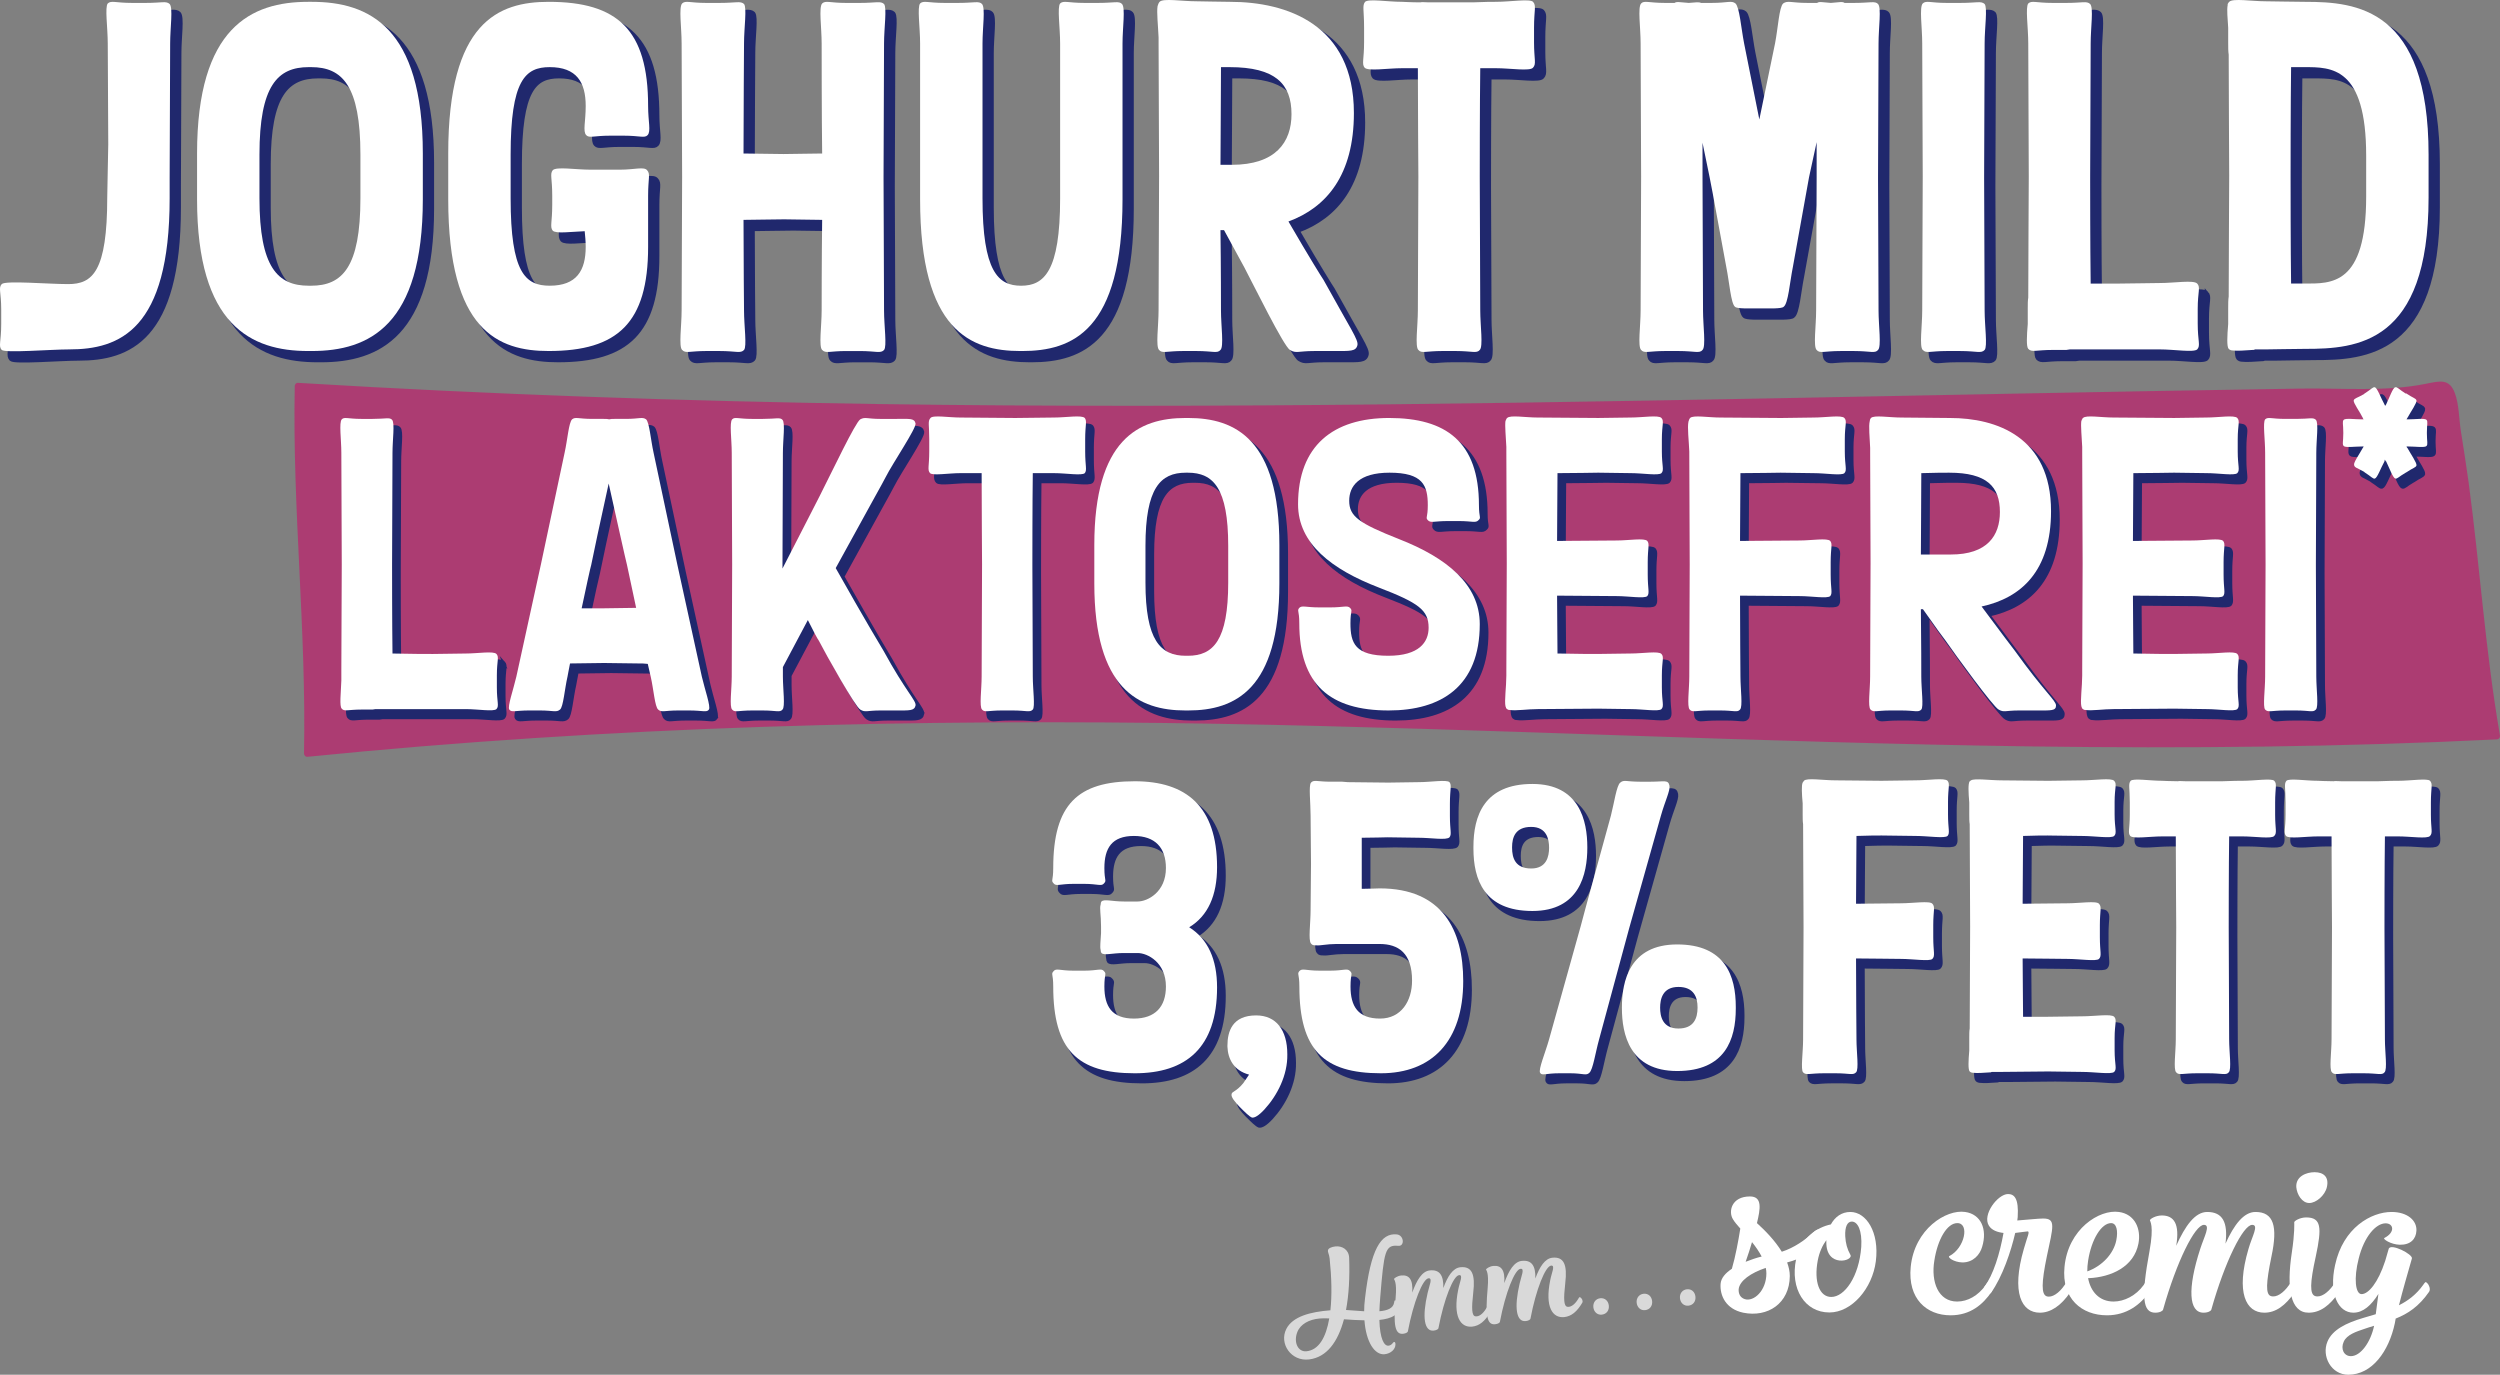 <?xml version="1.0" encoding="UTF-8"?>
<svg id="Ebene_2" data-name="Ebene 2" xmlns="http://www.w3.org/2000/svg" viewBox="0 0 452.859 249.025">
  <rect x="0" y="0" width="452.859" height="249.025" fill="#808080" stroke="none"/>
  <defs>
    <style>
      .cls-1 {
        fill: #ac3c72;
      }

      .cls-2 {
        stroke-width: .677px;
      }

      .cls-2, .cls-3 {
        fill: #20286d;
        stroke: #20286d;
        stroke-miterlimit: 10;
      }

      .cls-3 {
        stroke-width: .572px;
      }

      .cls-4 {
        fill: #fff;
      }

      .cls-5 {
        opacity: .7;
      }
    </style>
  </defs>
  <g id="Ebene_1-2" data-name="Ebene 1">
    <g>
      <g>
        <g>
          <g>
            <path class="cls-3" d="M216.704,169.51c3.39,2.129,5.048,5.814,5.048,10.891,0,10.973-5.651,15.558-14.916,15.558-10.319,0-14.763-4.176-14.763-15.722,0-2.374-.452-2.21.075-2.784.452-.573,1.13-.082,3.541-.082h2.034c2.41,0,3.088-.492,3.541.082.527.574.075.41.075,2.784,0,3.603,1.356,5.814,5.347,5.814,3.843,0,5.8-2.129,5.8-5.814,0-4.34-3.314-6.059-5.122-6.059h-2.485c-2.185,0-3.541.492-4.069,0-.075-.082-.151-.328-.151-.573-.15-.573,0-1.474.076-3.03v-1.229c0-2.047-.302-3.275-.076-3.93,0-.245.076-.491.151-.573.528-.492,1.884,0,4.069,0h2.485c1.808,0,5.122-1.719,5.122-6.059,0-3.685-1.958-5.814-5.8-5.814-3.991,0-5.347,2.21-5.347,5.814,0,2.374.452,2.21-.075,2.784-.453.573-1.13.082-3.541.082h-2.034c-2.41,0-3.089.492-3.541-.082-.527-.574-.075-.41-.075-2.784,0-11.546,4.444-15.722,14.763-15.722,9.265,0,14.916,4.504,14.916,15.558,0,5.158-1.658,8.843-5.048,10.891Z"/>
            <path class="cls-3" d="M223.629,190.964c0-2.62.905-5.487,5.198-5.487,3.616,0,5.649,2.62,5.649,7.042.076,3.767-1.808,7.452-4.142,9.99-1.054,1.146-1.808,1.556-2.259,1.474-.453-.164-1.281-.982-2.261-1.965-.754-.819-1.582-1.72-1.431-2.293.076-.491.828-.409,2.11-1.965l1.054-1.556c-2.787-.737-3.841-2.866-3.918-5.077v-.164Z"/>
            <path class="cls-3" d="M266.337,179.254c0,10.973-5.724,16.704-14.914,16.704-10.319,0-14.763-4.176-14.763-15.722,0-2.374-.453-2.21,0-2.784.527-.573,1.129-.082,3.616-.082h2.034c2.41,0,3.013-.492,3.54.082.528.574.076.41.076,2.784,0,3.603,1.356,5.814,5.349,5.814,3.841,0,5.799-3.193,5.799-6.878,0-4.995-2.485-6.633-5.875-6.633h-7.834c-1.732,0-2.937.328-3.616.246-.452,0-.754,0-.979-.328-.527-.573-.075-3.685-.075-6.06,0-.737.075-7.042.075-8.352,0-.982-.075-7.943-.075-8.762,0-2.293-.377-5.486.075-5.978.528-.573,1.13-.164,3.541-.164h2.109c.377,0,.679.082.979.082,1.055,0,6.252.082,7.382.082,1.054,0,4.896-.082,5.498-.082,2.185,0,5.048-.492,5.574,0,.452.573.075,1.228.075,3.93v2.21c0,2.62.377,3.276-.075,3.849-.527.573-3.39.082-5.574.082-.752,0-4.444-.082-5.649-.082-.527,0-2.711.082-4.67.082v9.253c1.356,0,2.862-.082,3.239-.082,11.375,0,15.14,7.534,15.14,16.787Z"/>
            <path class="cls-3" d="M288.821,155.017v.082c0,4.749-1.399,11.464-9.946,11.464-8.768,0-10.684-5.732-10.684-11.3v-.328c0-5.568,1.916-11.382,10.684-11.382,8.547,0,9.946,6.715,9.946,11.464ZM278.654,151.332c-2.873,0-3.463,1.883-3.463,3.685v.082c0,1.883.59,3.767,3.463,3.767,2.8,0,3.241-2.211,3.241-3.767s-.442-3.767-3.241-3.767ZM287.569,169.51c.221-.982,5.304-19.407,5.525-20.226.589-2.293,1.031-5.486,1.695-5.978.663-.573,1.105-.164,3.536-.164h1.989c2.505,0,3.168-.409,3.39.737.147.901-.811,2.784-1.548,5.404l-5.748,20.389-5.452,20.143c-.663,2.375-1.105,5.487-1.769,6.06-.589.573-1.105.082-3.462.082h-1.989c-2.431,0-3.168.492-3.462-.082-.369-.573.957-3.685,1.62-6.06l5.674-20.307ZM295.084,184.086c0-4.831,1.399-11.464,10.02-11.464,8.694,0,10.61,5.732,10.61,11.3v.328c0,5.568-1.916,11.3-10.61,11.3-8.621,0-10.02-6.632-10.02-11.464ZM305.324,187.852c2.8,0,3.463-1.883,3.463-3.767v-.082c0-1.801-.664-3.684-3.463-3.684-2.873,0-3.315,2.211-3.315,3.767s.442,3.767,3.315,3.767Z"/>
            <path class="cls-3" d="M342.055,152.887c-.55,0-2.515,0-4.48.082,0,3.521-.079,8.352-.079,12.282,1.572,0,7.387-.082,8.094-.082,2.201,0,5.265-.492,5.738.082.55.573.157,1.229.157,3.849v2.211c0,2.702.393,3.357-.157,3.93-.473.491-3.537,0-5.738,0-.785,0-6.286-.082-8.094-.082,0,5.814.079,14.166.079,14.657,0,2.293.471,5.487-.079,5.978-.55.574-1.178.164-3.693.164h-2.122c-2.593,0-3.223.41-3.773-.164-.471-.491,0-3.684,0-5.978,0-.819.079-18.997.079-20.307,0-.901-.079-15.149-.079-18.67-.079-.491-.079-1.064-.079-1.801v-1.966c-.157-1.719-.236-3.275,0-3.767l.236-.328c.471-.573,3.459-.082,5.658-.082.473,0,7.152.082,8.41.082,1.178,0,5.501-.082,6.129-.082,2.279,0,5.265-.492,5.816.082.471.573.079,1.229.079,3.849v2.211c0,2.702.393,3.357-.079,3.93-.551.491-3.537,0-5.816,0-.785,0-4.951-.082-6.208-.082Z"/>
            <path class="cls-3" d="M372.234,152.887c-.55,0-2.515,0-4.48.082,0,3.684-.079,8.434-.079,12.282,1.572,0,7.387-.082,8.094-.082,2.201,0,5.265-.492,5.736.082.551.573.158,1.229.158,3.849v2.211c0,2.702.393,3.357-.158,3.93-.471.491-3.536,0-5.736,0-.785,0-6.286-.082-8.094-.082,0,3.767.079,7.697.079,10.564h4.48c1.257,0,5.422-.082,6.208-.082,2.279,0,5.265-.491,5.816.082.55.573.079,1.228.079,3.848v2.211c0,2.702.471,3.357-.079,3.93-.551.492-3.537,0-5.816,0-.628,0-4.951-.082-6.129-.082-1.258,0-7.937.082-8.408.082h-1.808c-.079,0-.157.082-.236.082h-.079c-1.179.082-2.358.164-2.987.082-.314,0-.55-.082-.707-.245-.314-.328-.236-1.966-.079-3.767v-2.293c0-.737,0-1.31.079-1.719,0-3.93.079-17.36.079-18.506,0-.819-.079-14.739-.079-18.506-.079-.491-.079-1.064-.079-1.801v-2.129c-.157-1.801-.236-3.439.079-3.848l.236-.164c.63-.409,3.459,0,5.581,0,.471,0,7.15.082,8.408.082,1.178,0,5.501-.082,6.129-.082,2.279,0,5.265-.492,5.816.082.55.573.079,1.229.079,3.849v2.211c0,2.702.471,3.357-.079,3.93-.551.491-3.537,0-5.816,0-.785,0-4.951-.082-6.208-.082Z"/>
            <path class="cls-3" d="M405.084,153.051c-.079,5.404-.079,15.64-.079,16.541,0,1.229.079,19.489.079,20.226,0,2.293.473,5.487-.079,5.978-.471.574-1.178.164-3.693.164h-2.122c-2.515,0-3.222.41-3.693-.164-.551-.491-.079-3.684-.079-5.978,0-.819.079-18.997.079-20.307,0-.737-.079-10.973-.079-16.459h-2.436c-2.279,0-5.266.492-5.816-.082-.471-.573-.079-1.229-.079-3.849v-2.211c0-2.702-.314-3.357.157-3.93.55-.491,3.459,0,5.738,0,.157,0,1.414.082,2.829.082.236-.082.628,0,1.335,0h6.759c1.651-.082,3.222-.082,3.614-.082,2.201,0,5.265-.491,5.738,0,.55.573.157,1.229.157,3.93v2.211c0,2.62.393,3.276-.157,3.849-.473.573-3.537.082-5.738.082h-2.436Z"/>
            <path class="cls-3" d="M433.299,153.051c-.079,5.404-.079,15.64-.079,16.541,0,1.229.079,19.489.079,20.226,0,2.293.473,5.487-.079,5.978-.471.574-1.178.164-3.693.164h-2.122c-2.515,0-3.222.41-3.693-.164-.551-.491-.079-3.684-.079-5.978,0-.819.079-18.997.079-20.307,0-.737-.079-10.973-.079-16.459h-2.436c-2.279,0-5.266.492-5.816-.082-.471-.573-.079-1.229-.079-3.849v-2.211c0-2.702-.314-3.357.157-3.93.551-.491,3.459,0,5.738,0,.157,0,1.414.082,2.829.082.236-.082.628,0,1.335,0h6.759c1.651-.082,3.222-.082,3.614-.082,2.201,0,5.265-.491,5.738,0,.55.573.157,1.229.157,3.93v2.211c0,2.62.393,3.276-.157,3.849-.473.573-3.537.082-5.738.082h-2.436Z"/>
          </g>
          <g>
            <path class="cls-4" d="M215.416,167.968c3.39,2.129,5.047,5.814,5.047,10.891,0,10.973-5.649,15.558-14.914,15.558-10.319,0-14.763-4.176-14.763-15.722,0-2.374-.453-2.211.075-2.784.452-.573,1.13-.082,3.541-.082h2.034c2.41,0,3.088-.492,3.54.082.528.573.076.41.076,2.784,0,3.603,1.356,5.814,5.349,5.814,3.841,0,5.799-2.129,5.799-5.814,0-4.34-3.314-6.059-5.122-6.059h-2.487c-2.183,0-3.54.492-4.067,0-.075-.082-.15-.328-.15-.573-.151-.573,0-1.474.075-3.03v-1.229c0-2.047-.302-3.275-.075-3.93,0-.245.075-.492.15-.573.528-.492,1.884,0,4.067,0h2.487c1.808,0,5.122-1.719,5.122-6.059,0-3.685-1.958-5.814-5.799-5.814-3.992,0-5.349,2.21-5.349,5.814,0,2.374.452,2.211-.076,2.784-.452.573-1.129.082-3.54.082h-2.034c-2.41,0-3.089.492-3.541-.082-.528-.573-.075-.41-.075-2.784,0-11.546,4.444-15.722,14.763-15.722,9.265,0,14.914,4.504,14.914,15.558,0,5.158-1.657,8.843-5.047,10.891Z"/>
            <path class="cls-4" d="M222.342,189.422c0-2.62.905-5.487,5.198-5.487,3.616,0,5.649,2.62,5.649,7.042.076,3.767-1.808,7.452-4.142,9.99-1.055,1.146-1.808,1.556-2.261,1.474-.452-.164-1.28-.982-2.259-1.965-.752-.819-1.582-1.719-1.431-2.293.075-.491.828-.409,2.11-1.965l1.054-1.556c-2.787-.737-3.841-2.866-3.918-5.077v-.163Z"/>
            <path class="cls-4" d="M265.051,177.712c0,10.973-5.725,16.704-14.916,16.704-10.319,0-14.763-4.176-14.763-15.722,0-2.374-.452-2.211,0-2.784.527-.573,1.129-.082,3.616-.082h2.034c2.41,0,3.013-.492,3.541.082.527.573.075.41.075,2.784,0,3.603,1.356,5.814,5.347,5.814,3.843,0,5.8-3.193,5.8-6.878,0-4.995-2.485-6.633-5.875-6.633h-7.834c-1.733,0-2.938.328-3.616.245-.452,0-.754,0-.979-.327-.527-.573-.075-3.685-.075-6.06,0-.737.075-7.042.075-8.352,0-.983-.075-7.943-.075-8.762,0-2.293-.377-5.486.075-5.978.528-.573,1.13-.164,3.541-.164h2.109c.377,0,.679.082.979.082,1.054,0,6.252.082,7.382.082,1.054,0,4.896-.082,5.498-.082,2.185,0,5.047-.492,5.574,0,.452.573.076,1.228.076,3.93v2.21c0,2.62.376,3.276-.076,3.849-.528.573-3.39.082-5.574.082-.752,0-4.444-.082-5.649-.082-.527,0-2.711.082-4.67.082v9.253c1.356,0,2.862-.082,3.239-.082,11.375,0,15.141,7.534,15.141,16.787Z"/>
            <path class="cls-4" d="M287.533,153.474v.082c0,4.749-1.399,11.464-9.946,11.464-8.768,0-10.684-5.732-10.684-11.3v-.328c0-5.568,1.916-11.382,10.684-11.382,8.547,0,9.946,6.715,9.946,11.464ZM277.366,149.789c-2.873,0-3.463,1.883-3.463,3.685v.082c0,1.883.59,3.767,3.463,3.767,2.8,0,3.241-2.211,3.241-3.767s-.442-3.767-3.241-3.767ZM286.281,167.968c.221-.982,5.304-19.407,5.525-20.226.589-2.293,1.031-5.486,1.695-5.978.663-.573,1.105-.164,3.536-.164h1.989c2.505,0,3.168-.409,3.39.737.147.901-.811,2.784-1.548,5.404l-5.748,20.389-5.452,20.144c-.663,2.374-1.105,5.486-1.769,6.059-.589.573-1.105.082-3.462.082h-1.989c-2.431,0-3.168.492-3.462-.082-.369-.573.957-3.685,1.62-6.059l5.674-20.308ZM293.796,182.543c0-4.831,1.399-11.464,10.02-11.464,8.694,0,10.61,5.732,10.61,11.3v.328c0,5.568-1.916,11.3-10.61,11.3-8.621,0-10.02-6.632-10.02-11.464ZM304.037,186.31c2.8,0,3.463-1.883,3.463-3.767v-.082c0-1.801-.664-3.684-3.463-3.684-2.873,0-3.315,2.211-3.315,3.767s.442,3.767,3.315,3.767Z"/>
            <path class="cls-4" d="M340.768,151.345c-.55,0-2.515,0-4.48.082,0,3.521-.079,8.352-.079,12.282,1.572,0,7.387-.082,8.094-.082,2.201,0,5.265-.492,5.736.082.551.573.158,1.229.158,3.849v2.211c0,2.702.393,3.357-.158,3.93-.471.491-3.536,0-5.736,0-.785,0-6.286-.082-8.094-.082,0,5.814.079,14.166.079,14.658,0,2.293.471,5.486-.079,5.977-.55.573-1.178.164-3.693.164h-2.122c-2.593,0-3.223.409-3.773-.164-.471-.491,0-3.684,0-5.977,0-.819.079-18.998.079-20.308,0-.901-.079-15.149-.079-18.67-.079-.491-.079-1.064-.079-1.801v-1.966c-.157-1.719-.236-3.275,0-3.767l.236-.328c.471-.573,3.459-.082,5.659-.082.471,0,7.15.082,8.408.082,1.178,0,5.501-.082,6.129-.082,2.279,0,5.265-.492,5.816.082.471.573.079,1.229.079,3.849v2.211c0,2.702.393,3.357-.079,3.93-.551.491-3.537,0-5.816,0-.785,0-4.951-.082-6.208-.082Z"/>
            <path class="cls-4" d="M370.947,151.345c-.55,0-2.515,0-4.48.082,0,3.684-.079,8.434-.079,12.282,1.572,0,7.387-.082,8.094-.082,2.201,0,5.265-.492,5.738.082.55.573.157,1.229.157,3.849v2.211c0,2.702.393,3.357-.157,3.93-.473.491-3.537,0-5.738,0-.785,0-6.286-.082-8.094-.082,0,3.767.079,7.697.079,10.564h4.48c1.257,0,5.422-.082,6.208-.082,2.279,0,5.265-.491,5.816.082.55.573.079,1.228.079,3.848v2.211c0,2.702.471,3.357-.079,3.93-.551.492-3.537,0-5.816,0-.628,0-4.951-.082-6.129-.082-1.258,0-7.937.082-8.41.082h-1.807c-.079,0-.157.082-.236.082h-.079c-1.179.082-2.358.164-2.987.082-.314,0-.55-.082-.707-.245-.314-.328-.236-1.966-.079-3.767v-2.293c0-.737,0-1.31.079-1.719,0-3.93.079-17.36.079-18.506,0-.819-.079-14.739-.079-18.506-.079-.491-.079-1.064-.079-1.801v-2.129c-.157-1.801-.236-3.439.079-3.848l.236-.164c.63-.409,3.459,0,5.579,0,.473,0,7.152.082,8.41.082,1.178,0,5.501-.082,6.129-.082,2.279,0,5.265-.492,5.816.082.55.573.079,1.229.079,3.849v2.211c0,2.702.471,3.357-.079,3.93-.551.491-3.537,0-5.816,0-.785,0-4.951-.082-6.208-.082Z"/>
            <path class="cls-4" d="M403.797,151.509c-.079,5.404-.079,15.64-.079,16.541,0,1.229.079,19.489.079,20.226,0,2.293.473,5.486-.079,5.977-.471.573-1.178.164-3.693.164h-2.122c-2.515,0-3.222.409-3.693-.164-.551-.491-.079-3.684-.079-5.977,0-.819.079-18.998.079-20.308,0-.737-.079-10.973-.079-16.459h-2.436c-2.279,0-5.266.492-5.816-.082-.471-.573-.079-1.229-.079-3.849v-2.211c0-2.702-.314-3.357.157-3.93.551-.491,3.459,0,5.738,0,.157,0,1.414.082,2.829.082.236-.082.628,0,1.335,0h6.759c1.651-.082,3.222-.082,3.614-.082,2.201,0,5.265-.491,5.738,0,.55.573.157,1.229.157,3.93v2.211c0,2.62.393,3.276-.157,3.849-.473.573-3.537.082-5.738.082h-2.436Z"/>
            <path class="cls-4" d="M432.012,151.509c-.079,5.404-.079,15.64-.079,16.541,0,1.229.079,19.489.079,20.226,0,2.293.473,5.486-.079,5.977-.471.573-1.178.164-3.693.164h-2.122c-2.515,0-3.222.409-3.693-.164-.551-.491-.079-3.684-.079-5.977,0-.819.079-18.998.079-20.308,0-.737-.079-10.973-.079-16.459h-2.436c-2.279,0-5.266.492-5.816-.082-.471-.573-.079-1.229-.079-3.849v-2.211c0-2.702-.314-3.357.157-3.93.55-.491,3.459,0,5.738,0,.157,0,1.414.082,2.829.082.236-.082.628,0,1.335,0h6.759c1.651-.082,3.222-.082,3.614-.082,2.201,0,5.265-.491,5.738,0,.55.573.157,1.229.157,3.93v2.211c0,2.62.393,3.276-.157,3.849-.473.573-3.537.082-5.738.082h-2.436Z"/>
          </g>
        </g>
        <g>
          <g>
            <path class="cls-2" d="M21.222,9.561c0-2.835-.551-6.55,0-7.234.643-.587,1.378-.098,4.411-.098h2.482c2.941,0,3.676-.391,4.319.196.643.684.092,4.302.092,7.137,0,.587-.092,22.681-.092,24.245v3.813c0,23.855-9.098,27.374-18.195,27.374-3.309,0-11.58.684-12.223.098-.643-.684-.092-1.466-.092-4.693v-2.639c0-3.128-.551-3.911.092-4.595.643-.684,8.363,0,12.039,0,4.411,0,7.075-2.248,7.075-15.74,0-1.271.184-8.603.184-9.581,0-1.173-.092-17.401-.092-18.281Z"/>
            <path class="cls-2" d="M78.295,29.505v8.31c0,22.877-9.741,27.472-20.126,27.472h-.643c-10.292,0-20.126-4.595-20.126-27.472v-8.31c0-22.877,9.833-27.472,20.126-27.472h.643c10.384,0,20.126,4.594,20.126,27.472ZM66.992,29.7c0-12.514-3.309-15.837-8.914-15.837h-.459c-5.606,0-8.914,3.324-8.914,15.837v7.919c0,12.514,3.308,15.838,8.914,15.838h.459c5.605,0,8.914-3.324,8.914-15.838v-7.919Z"/>
            <path class="cls-2" d="M107.618,43.583c-2.482.098-5.238.488-5.79-.098-.551-.684-.091-1.466-.091-4.693v-1.662c0-3.128-.46-3.911.091-4.595.643-.684,4.136-.098,6.801-.098h5.422c2.572,0,4.319-.587,4.87.098.643.684.184,1.467.184,4.595v9.288c0,13.785-5.514,18.868-18.012,18.868-9.097,0-18.195-3.618-18.195-27.472v-8.31c0-23.855,9.098-27.472,18.195-27.472,12.498,0,18.012,5.084,18.012,18.868,0,2.835.551,4.595-.092,5.279-.551.587-1.378.098-4.319.098h-2.482c-2.941,0-3.768.489-4.319-.098-.643-.684-.092-2.444-.092-5.279,0-4.302-1.653-7.039-6.524-7.039-4.411,0-7.075,2.346-7.075,15.837v7.919c0,13.492,2.664,15.838,7.075,15.838,4.871,0,6.524-2.738,6.524-7.039,0-.978-.092-1.956-.183-2.835Z"/>
            <path class="cls-2" d="M150.631,41.53c-1.379,0-5.698-.098-6.893-.098-1.378,0-6.249.098-7.352.098,0,6.941.092,15.935.092,16.425,0,2.737.551,6.55,0,7.136-.643.684-1.378.196-4.411.196h-2.482c-2.941,0-3.676.488-4.319-.196-.643-.587-.092-4.399-.092-7.136,0-.978.092-22.681.092-24.246,0-1.173-.092-23.267-.092-24.147,0-2.835-.551-6.55.092-7.234.643-.587,1.378-.098,4.319-.098h2.482c3.033,0,3.768-.391,4.411.196.551.684,0,4.302,0,7.137,0,.488-.092,13.394-.092,19.944,1.286,0,6.157.098,7.26.098,1.286,0,5.514-.098,6.985-.098-.092-6.453-.092-19.26-.092-19.944,0-2.835-.551-6.55.092-7.234.643-.587,1.378-.098,4.319-.098h2.48c3.033,0,3.768-.391,4.411.196.552.684,0,4.302,0,7.137,0,.587-.091,22.779-.091,24.245,0,1.467.091,23.268.091,24.148,0,2.737.552,6.55,0,7.136-.643.684-1.378.196-4.411.196h-2.48c-2.941,0-3.676.488-4.319-.196-.643-.587-.092-4.399-.092-7.136,0-.587,0-9.483.092-16.425Z"/>
            <path class="cls-2" d="M168.374,9.561c0-2.835-.551-6.55,0-7.234.643-.587,1.378-.098,4.411-.098h2.482c2.941,0,3.768-.391,4.319.196.643.684.092,4.302.092,7.137v28.058c0,13.296,2.849,15.838,6.983,15.838,4.136,0,7.077-2.542,7.077-15.838V9.561c0-2.835-.552-6.55,0-7.234.643-.587,1.378-.098,4.411-.098h2.48c2.941,0,3.768-.391,4.319.196.644.684.092,4.302.092,7.137v28.253c0,23.854-9.097,27.472-18.195,27.472h-.276c-9.005,0-18.195-3.618-18.195-27.472V9.561Z"/>
            <path class="cls-2" d="M211.665,33.709c0-1.173-.092-23.267-.092-24.147v-1.076c-.092-2.151-.367-4.594-.183-5.67.091-.293.183-.587.367-.782.643-.684,4.044-.098,6.709-.098.459,0,4.687.098,6.065.098,10.292,0,22.422,4.106,22.422,20.139,0,11.243-4.962,17.109-11.855,19.651,3.86,6.648,6.065,10.167,6.342,10.559,4.962,8.994,6.34,10.851,6.156,11.829-.275,1.173-1.286,1.075-4.319,1.075h-3.492c-2.941,0-3.309.488-4.411-.196-1.103-.587-6.616-11.829-8.271-14.958l-3.676-6.745h-.643c.092,6.55.092,14.078.092,14.567,0,2.737.551,6.55-.092,7.136-.551.684-1.378.196-4.319.196h-2.482c-2.941,0-3.768.488-4.319-.196-.643-.587-.092-4.399-.092-7.136,0-.978.092-22.681.092-24.246ZM235.65,22.368c0-5.475-2.941-8.505-11.21-8.505h-1.562c0,5.474-.092,14.078-.092,17.695h2.021c7.995,0,10.843-4.106,10.843-9.19Z"/>
            <path class="cls-2" d="M269.843,14.058c-.091,6.453-.091,18.673-.091,19.748,0,1.467.091,23.268.091,24.148,0,2.737.552,6.55-.091,7.136-.552.684-1.379.196-4.32.196h-2.48c-2.941,0-3.768.488-4.319-.196-.643-.587-.092-4.399-.092-7.136,0-.978.092-22.681.092-24.246,0-.88-.092-13.1-.092-19.651h-2.849c-2.666,0-6.157.587-6.801-.098-.551-.684-.092-1.467-.092-4.595v-2.639c0-3.227-.367-4.008.184-4.693.643-.587,4.043,0,6.709,0,.184,0,1.654.098,3.308.098.276-.098.735,0,1.562,0h7.903c1.931-.098,3.768-.098,4.228-.098,2.572,0,6.156-.587,6.709,0,.643.684.183,1.466.183,4.693v2.639c0,3.128.46,3.911-.183,4.595-.552.684-4.136.098-6.709.098h-2.85Z"/>
            <path class="cls-2" d="M320.303,57.563c-1.745,0-3.952.098-4.319-.293-.735-.587-1.011-4.399-1.562-7.137-.184-.879-2.757-15.153-3.033-16.326l-1.286-6.257v6.257c0,1.467.092,23.268.092,24.148,0,2.737.551,6.55-.092,7.136-.551.684-1.378.196-4.319.196h-2.482c-2.941,0-3.768.488-4.319-.196-.643-.587-.092-4.399-.092-7.136,0-.978.092-22.681.092-24.246,0-1.173-.092-23.267-.092-24.147,0-2.835-.551-6.55.092-7.234.551-.587,1.378-.098,4.319-.098h1.746c.367-.293,1.01-.098,2.572,0,1.195-.098,1.839-.195,2.205,0h1.931c2.941,0,3.584-.488,4.319.098.735.684,1.011,4.399,1.562,7.234l2.757,13.785,2.849-13.785c.551-2.835.735-6.55,1.47-7.234.827-.587,1.47-.098,4.411-.098h1.746c.367-.293,1.01-.098,2.48,0,1.47-.098,2.113-.293,2.482,0h1.746c2.941,0,3.767-.391,4.319.196.643.684.092,4.302.092,7.137,0,.587-.092,22.779-.092,24.245,0,1.467.092,23.268.092,24.148,0,2.737.551,6.55-.092,7.136-.552.684-1.378.196-4.319.196h-2.482c-2.941,0-3.768.488-4.319-.196-.643-.587-.092-4.399-.092-7.136,0-.978.092-22.681.092-24.246v-6.257l-1.378,6.354-2.941,16.326c-.551,2.738-.827,6.55-1.654,7.137-.367.392-2.664.293-4.503.293Z"/>
            <path class="cls-2" d="M349.994,33.709c0-1.173-.092-23.267-.092-24.147,0-2.835-.551-6.55.092-7.234.643-.587,1.378-.098,4.319-.098h2.482c3.033,0,3.768-.391,4.411.196.551.684,0,4.302,0,7.137,0,.587-.092,22.779-.092,24.245,0,1.467.092,23.268.092,24.148,0,2.737.551,6.55,0,7.136-.643.684-1.378.196-4.411.196h-2.482c-2.941,0-3.676.488-4.319-.196-.643-.587-.092-4.399-.092-7.136,0-.978.092-22.681.092-24.246Z"/>
            <path class="cls-2" d="M399.714,53.066c.643.684.092,1.467.092,4.595v2.639c0,3.226.551,4.008-.092,4.693-.644.587-4.136,0-6.801,0h-16.266c-.184,0-.459.098-.643.098h-2.482c-3.033,0-3.768.489-4.411-.195-.367-.392-.275-2.347-.092-4.497v-2.737c0-.88,0-1.564.092-2.053,0-4.693.092-20.531.092-21.899,0-1.173-.092-23.267-.092-24.147,0-2.835-.551-6.55,0-7.234.643-.587,1.378-.098,4.411-.098h2.482c2.941,0,3.676-.391,4.319.196.643.684.092,4.302.092,7.137,0,.587-.092,22.779-.092,24.245,0,1.076,0,12.709.092,19.26h5.238c1.47,0,6.34-.098,7.26-.098,2.664,0,6.156-.587,6.801.098Z"/>
            <path class="cls-2" d="M419.293,64.895c-1.47,0-6.524.098-7.075.098h-2.021c-.184.098-.276.098-.368.098h-.092c-1.378.098-2.757.196-3.584.098-.275,0-.551-.098-.735-.293-.367-.392-.275-2.347-.092-4.497v-2.737c0-.88,0-1.662.092-2.249,0-4.79.092-20.53.092-21.899,0-.978-.092-17.304-.092-21.899-.092-.586-.092-1.368-.092-2.346v-2.542c-.092-1.662-.275-3.227-.092-4.106v-.196l.184-.293.092-.098c.643-.684,4.044-.098,6.709-.098.551,0,5.605.098,7.075.098,9.282,0,22.331,1.173,22.331,27.667v7.821c0,26.494-13.049,27.374-22.331,27.374ZM416.72,13.863c-.092,6.55-.092,18.672-.092,19.748,0,1.173,0,13.589.092,19.455h2.39c4.87,0,11.21.391,11.21-15.74v-7.43c0-16.131-6.34-16.033-11.21-16.033h-2.39Z"/>
          </g>
          <g>
            <path class="cls-4" d="M19.518,7.86c0-2.835-.551-6.55,0-7.234.643-.587,1.378-.098,4.411-.098h2.482c2.941,0,3.676-.391,4.319.196.643.684.092,4.302.092,7.137,0,.587-.092,22.681-.092,24.245v3.813c0,23.854-9.098,27.373-18.195,27.373-3.309,0-11.58.684-12.223.098-.643-.684-.092-1.466-.092-4.693v-2.639c0-3.128-.551-3.911.092-4.595.643-.684,8.363,0,12.039,0,4.411,0,7.075-2.248,7.075-15.74,0-1.271.184-8.603.184-9.581,0-1.173-.092-17.401-.092-18.281Z"/>
            <path class="cls-4" d="M76.592,27.803v8.31c0,22.877-9.741,27.472-20.126,27.472h-.643c-10.292,0-20.126-4.595-20.126-27.472v-8.31C35.698,4.926,45.531.332,55.823.332h.643c10.384,0,20.126,4.594,20.126,27.472ZM65.288,27.999c0-12.514-3.309-15.837-8.914-15.837h-.459c-5.606,0-8.914,3.324-8.914,15.837v7.919c0,12.514,3.308,15.837,8.914,15.837h.459c5.605,0,8.914-3.324,8.914-15.837v-7.919Z"/>
            <path class="cls-4" d="M105.915,41.881c-2.482.098-5.238.488-5.79-.098-.551-.684-.091-1.466-.091-4.693v-1.662c0-3.128-.46-3.911.091-4.595.643-.684,4.136-.098,6.801-.098h5.422c2.572,0,4.319-.587,4.87.098.643.684.184,1.467.184,4.595v9.288c0,13.785-5.514,18.868-18.012,18.868-9.097,0-18.195-3.618-18.195-27.472v-8.31C81.194,3.949,90.292.332,99.389.332c12.498,0,18.012,5.084,18.012,18.868,0,2.835.551,4.595-.092,5.279-.551.587-1.378.098-4.319.098h-2.482c-2.941,0-3.768.489-4.319-.098-.643-.684-.092-2.444-.092-5.279,0-4.302-1.653-7.039-6.524-7.039-4.411,0-7.075,2.346-7.075,15.837v7.919c0,13.491,2.664,15.837,7.075,15.837,4.871,0,6.524-2.738,6.524-7.039,0-.978-.092-1.956-.183-2.835Z"/>
            <path class="cls-4" d="M148.928,39.828c-1.379,0-5.698-.098-6.893-.098-1.378,0-6.249.098-7.352.098,0,6.941.092,15.935.092,16.424,0,2.738.551,6.55,0,7.137-.643.685-1.378.196-4.411.196h-2.482c-2.941,0-3.676.489-4.319-.196-.643-.587-.092-4.399-.092-7.137,0-.978.092-22.681.092-24.245,0-1.173-.092-23.267-.092-24.147,0-2.835-.551-6.55.092-7.234.643-.587,1.378-.098,4.319-.098h2.482c3.033,0,3.768-.391,4.411.196.551.684,0,4.302,0,7.137,0,.488-.092,13.394-.092,19.944,1.286,0,6.157.098,7.26.098,1.286,0,5.514-.098,6.985-.098-.092-6.453-.092-19.26-.092-19.944,0-2.835-.551-6.55.092-7.234.643-.587,1.378-.098,4.319-.098h2.48c3.033,0,3.768-.391,4.411.196.552.684,0,4.302,0,7.137,0,.587-.091,22.779-.091,24.245,0,1.467.091,23.268.091,24.147,0,2.738.552,6.55,0,7.137-.643.685-1.378.196-4.411.196h-2.48c-2.941,0-3.676.489-4.319-.196-.643-.587-.092-4.399-.092-7.137,0-.586,0-9.483.092-16.424Z"/>
            <path class="cls-4" d="M166.671,7.86c0-2.835-.551-6.55,0-7.234.643-.587,1.378-.098,4.411-.098h2.482c2.941,0,3.768-.391,4.319.196.643.684.092,4.302.092,7.137v28.058c0,13.296,2.849,15.837,6.983,15.837,4.136,0,7.077-2.542,7.077-15.837V7.86c0-2.835-.552-6.55,0-7.234.643-.587,1.378-.098,4.411-.098h2.48c2.941,0,3.768-.391,4.319.196.644.684.092,4.302.092,7.137v28.253c0,23.854-9.097,27.472-18.195,27.472h-.276c-9.005,0-18.195-3.618-18.195-27.472V7.86Z"/>
            <path class="cls-4" d="M209.962,32.007c0-1.173-.092-23.267-.092-24.147v-1.076c-.092-2.15-.367-4.594-.183-5.67.091-.293.183-.587.367-.782.643-.684,4.044-.098,6.709-.098.459,0,4.687.098,6.065.098,10.292,0,22.422,4.106,22.422,20.139,0,11.243-4.962,17.109-11.855,19.651,3.86,6.648,6.065,10.167,6.342,10.559,4.962,8.994,6.34,10.851,6.156,11.829-.275,1.173-1.286,1.076-4.319,1.076h-3.492c-2.941,0-3.309.489-4.411-.196-1.103-.587-6.616-11.829-8.271-14.957l-3.676-6.746h-.643c.092,6.55.092,14.078.092,14.566,0,2.738.551,6.55-.092,7.137-.551.685-1.378.196-4.319.196h-2.482c-2.941,0-3.768.489-4.319-.196-.643-.587-.092-4.399-.092-7.137,0-.978.092-22.681.092-24.245ZM233.946,20.667c0-5.475-2.941-8.505-11.21-8.505h-1.562c0,5.474-.092,14.078-.092,17.695h2.021c7.995,0,10.843-4.106,10.843-9.19Z"/>
            <path class="cls-4" d="M268.139,12.356c-.091,6.453-.091,18.673-.091,19.748,0,1.467.091,23.268.091,24.147,0,2.738.552,6.55-.091,7.137-.552.685-1.379.196-4.32.196h-2.48c-2.941,0-3.768.489-4.319-.196-.643-.587-.092-4.399-.092-7.137,0-.978.092-22.681.092-24.245,0-.88-.092-13.1-.092-19.651h-2.849c-2.666,0-6.157.587-6.801-.098-.551-.684-.092-1.467-.092-4.595v-2.639c0-3.227-.367-4.008.184-4.693.643-.587,4.043,0,6.709,0,.184,0,1.654.098,3.308.098.276-.098.735,0,1.562,0h7.903c1.931-.098,3.768-.098,4.228-.098,2.572,0,6.156-.587,6.709,0,.643.684.183,1.466.183,4.693v2.639c0,3.128.46,3.911-.183,4.595-.552.684-4.136.098-6.709.098h-2.85Z"/>
            <path class="cls-4" d="M318.599,55.861c-1.745,0-3.952.098-4.319-.293-.735-.587-1.011-4.399-1.562-7.136-.184-.88-2.757-15.154-3.033-16.327l-1.286-6.257v6.257c0,1.467.092,23.268.092,24.147,0,2.738.551,6.55-.092,7.137-.551.685-1.378.196-4.319.196h-2.482c-2.941,0-3.768.489-4.319-.196-.643-.587-.092-4.399-.092-7.137,0-.978.092-22.681.092-24.245,0-1.173-.092-23.267-.092-24.147,0-2.835-.551-6.55.092-7.234.551-.587,1.378-.098,4.319-.098h1.746c.367-.293,1.01-.098,2.572,0,1.195-.098,1.839-.195,2.205,0h1.931c2.941,0,3.584-.488,4.319.098.735.684,1.011,4.399,1.562,7.234l2.757,13.785,2.849-13.785c.551-2.835.735-6.55,1.47-7.234.827-.587,1.47-.098,4.411-.098h1.746c.367-.293,1.01-.098,2.48,0,1.47-.098,2.113-.293,2.482,0h1.746c2.941,0,3.767-.391,4.319.196.643.684.092,4.302.092,7.137,0,.587-.092,22.779-.092,24.245,0,1.467.092,23.268.092,24.147,0,2.738.551,6.55-.092,7.137-.552.685-1.378.196-4.319.196h-2.482c-2.941,0-3.768.489-4.319-.196-.643-.587-.092-4.399-.092-7.137,0-.978.092-22.681.092-24.245v-6.257l-1.378,6.354-2.941,16.327c-.551,2.737-.827,6.55-1.654,7.136-.367.392-2.664.293-4.503.293Z"/>
            <path class="cls-4" d="M348.29,32.007c0-1.173-.092-23.267-.092-24.147,0-2.835-.551-6.55.092-7.234.643-.587,1.378-.098,4.319-.098h2.482c3.033,0,3.768-.391,4.411.196.551.684,0,4.302,0,7.137,0,.587-.092,22.779-.092,24.245,0,1.467.092,23.268.092,24.147,0,2.738.551,6.55,0,7.137-.643.685-1.378.196-4.411.196h-2.482c-2.941,0-3.676.489-4.319-.196-.643-.587-.092-4.399-.092-7.137,0-.978.092-22.681.092-24.245Z"/>
            <path class="cls-4" d="M398.01,51.364c.643.684.092,1.467.092,4.595v2.639c0,3.226.551,4.008-.092,4.693-.644.587-4.136,0-6.801,0h-16.266c-.184,0-.459.098-.643.098h-2.482c-3.033,0-3.768.489-4.411-.195-.367-.392-.275-2.347-.092-4.497v-2.737c0-.88,0-1.564.092-2.053,0-4.693.092-20.531.092-21.899,0-1.173-.092-23.267-.092-24.147,0-2.835-.551-6.55,0-7.234.643-.587,1.378-.098,4.411-.098h2.482c2.941,0,3.676-.391,4.319.196.643.684.092,4.302.092,7.137,0,.587-.092,22.779-.092,24.245,0,1.076,0,12.709.092,19.26h5.238c1.47,0,6.34-.098,7.26-.098,2.664,0,6.156-.587,6.801.098Z"/>
            <path class="cls-4" d="M417.589,63.194c-1.47,0-6.524.098-7.075.098h-2.021c-.184.098-.276.098-.368.098h-.092c-1.378.098-2.757.196-3.584.098-.275,0-.551-.098-.735-.293-.367-.392-.275-2.347-.092-4.497v-2.737c0-.88,0-1.662.092-2.249,0-4.79.092-20.53.092-21.899,0-.978-.092-17.304-.092-21.899-.092-.587-.092-1.368-.092-2.346v-2.542c-.092-1.662-.275-3.227-.092-4.106v-.196l.184-.293.092-.098c.643-.684,4.044-.098,6.709-.098.551,0,5.605.098,7.075.098,9.282,0,22.331,1.173,22.331,27.667v7.821c0,26.494-13.049,27.374-22.331,27.374ZM415.017,12.161c-.092,6.55-.092,18.672-.092,19.748,0,1.173,0,13.589.092,19.455h2.39c4.87,0,11.21.391,11.21-15.74v-7.43c0-16.131-6.34-16.033-11.21-16.033h-2.39Z"/>
          </g>
        </g>
        <g>
          <path class="cls-1" d="M53.993,69.95c-.466,19.29,2.141,47.252,1.675,66.542,153.094-15.529,265.823,3.424,396.6-3.158-3.645-20.472-3.77-36.574-7.415-57.045-.215-1.207-.405-5.527-1.487-6.339-1.289-.968-4.989.737-6.715.759-133.089,1.692-253.543,7.127-382.657-.759"/>
          <path class="cls-1" d="M53.393,69.95c-.451,22.198,2.126,44.344,1.675,66.542-.006.301.281.632.6.6,54.854-5.517,109.944-6.948,165.044-5.98,49.116.863,98.187,3.417,147.307,4.098,28.09.39,56.187.113,84.249-1.276.417-.021.647-.365.579-.759-2.639-15.171-3.619-30.526-5.668-45.774-.421-3.131-.93-6.244-1.415-9.365-.328-2.109-.319-4.81-1.088-6.845-.997-2.638-2.669-2.193-5.222-1.673-7.265,1.48-15.255.758-22.673.871-8.525.131-17.051.275-25.576.427-15.522.277-31.043.582-46.564.885-61.873,1.209-123.763,2.397-185.649,1.488-35.023-.515-70.034-1.721-104.998-3.839-.771-.047-.769,1.153,0,1.2,63.52,3.848,127.162,4.566,190.782,3.963,32.009-.303,64.014-.912,96.017-1.536,16.152-.315,32.303-.635,48.455-.925,8.518-.153,17.036-.298,25.554-.431,7.394-.115,15.472.695,22.776-.421,2.934-.448,5.73-1.451,6.328,2.407.438,2.829.869,5.661,1.306,8.492,1.21,7.824,2.022,15.698,2.837,23.571.702,6.791,1.428,13.581,2.425,20.336.179,1.216,1.329,4.496.884,5.582-.726,1.772-2.503,1.315-4.154,1.39-3.637.166-7.275.312-10.914.441-27.614.98-55.253.912-82.875.337-55.339-1.152-110.63-4.142-165.992-4.152-30.398-.005-60.797.847-91.13,2.875-7.992.534-15.978,1.148-23.957,1.843-3.913.341-7.823.701-11.732,1.081-1.803.175-3.631.784-4.298-.963-.472-1.236.021-3.657.011-5.001-.104-13.641-1.024-27.262-1.5-40.892-.216-6.197-.348-12.396-.222-18.597.016-.772-1.184-.772-1.2,0h0Z"/>
        </g>
        <g>
          <g>
            <path class="cls-3" d="M91.215,120.003c.528.573.075,1.228.075,3.848v2.211c0,2.702.453,3.357-.075,3.93-.527.492-3.39,0-5.574,0h-16.345c-.151,0-.377.082-.528.082h-2.034c-2.41,0-3.088.41-3.54-.163-.453-.41-.151-2.866-.076-5.077v-1.883c0-2.62.076-17.932.076-19.161,0-.982-.076-19.489-.076-20.226,0-2.375-.452-5.486.076-6.059.452-.492,1.129-.082,3.54-.082h2.034c2.41,0,3.089-.328,3.541.164.528.573.075,3.603.075,5.978,0,.492-.075,18.997-.075,20.307,0,.901,0,10.564.075,16.05,2.938.082,6.705.082,7.307.082,1.205,0,5.273-.082,5.95-.082,2.185,0,5.048-.491,5.574.082Z"/>
            <path class="cls-3" d="M129.703,130.074c-.377.574-1.13.164-3.541.164h-2.034c-2.487,0-3.013.41-3.616-.164-.603-.491-.828-3.684-1.356-5.978l-.527-2.293c-.528-.082-1.13-.082-1.658-.082-.452,0-5.122-.082-6.252-.082s-5.498.082-6.101.082h-.076c-.226,1.31-.452,2.211-.452,2.374-.528,2.293-.754,5.487-1.356,5.978-.677.574-1.205.164-3.616.164h-2.034c-2.41,0-3.164.41-3.54-.164-.377-.491.752-3.684,1.28-5.978l4.444-20.307,4.293-20.226c.528-2.375.754-5.486,1.356-6.059.603-.492,1.13-.082,3.616-.082h2.034c.377,0,.754,0,1.055.082.301-.082.603-.082,1.054-.082h2.034c2.41,0,2.938-.409,3.616.082.603.573.828,3.684,1.356,6.059l4.293,20.226,4.444,20.307c.528,2.293,1.657,5.487,1.281,5.978ZM106.653,111.732h4.142c.83,0,4.595-.082,5.725-.082l-1.657-7.779c-.226-.819-2.034-9.007-3.315-14.739-1.28,5.732-3.013,13.92-3.164,14.739-.15.492-.903,3.93-1.732,7.861Z"/>
            <path class="cls-3" d="M167.135,129.337c-.226.983-1.054.901-3.616.901h-2.787c-2.41,0-2.711.41-3.616-.164-.903-.491-6.177-9.908-7.532-12.528-.151-.164-.905-1.556-1.959-3.685l-4.52,8.516v1.719c0,2.293.453,5.487-.075,5.978-.452.574-1.13.164-3.541.164h-2.034c-2.41,0-3.088.41-3.54-.164-.528-.491-.076-3.684-.076-5.978,0-.819.076-18.997.076-20.307,0-.982-.076-19.489-.076-20.226,0-2.375-.452-5.486.076-6.059.452-.492,1.129-.082,3.54-.082h2.034c2.41,0,3.089-.328,3.541.164.528.573.075,3.603.075,5.978,0,.492-.075,18.997-.075,20.307v.655c3.39-6.633,7.382-14.33,7.532-14.739,1.356-2.62,5.651-11.709,6.554-12.282.905-.492,1.205-.082,3.616-.082h2.787c2.561,0,3.39-.164,3.616.819.151.9-4.143,7.206-5.424,9.744-.302.655-3.314,5.978-9.039,16.459,5.349,9.498,8.362,14.493,8.662,14.985,4.067,7.451,5.951,9.007,5.8,9.908Z"/>
            <path class="cls-3" d="M188.371,87.249c-.075,5.322-.075,15.64-.075,16.622,0,1.229.075,19.489.075,20.226,0,2.293.452,5.487,0,5.978-.528.574-1.13.164-3.616.164h-2.034c-2.41,0-3.089.41-3.541-.164-.527-.491-.075-3.684-.075-5.978,0-.819.075-18.997.075-20.307,0-.737-.075-11.054-.075-16.541h-3.841c-2.11,0-5.047.491-5.5,0-.527-.573-.15-1.229-.15-3.93v-2.211c0-2.62-.302-3.276.226-3.849.452-.573,3.314-.082,5.424-.082.452,0,8.737.082,9.942.082,1.13,0,6.403-.082,7.006-.082,2.185,0,5.047-.492,5.574.082.452.573.075,1.229.075,3.849v2.211c0,2.702.377,3.357-.075,3.93-.528.491-3.39,0-5.574,0h-3.841Z"/>
            <path class="cls-3" d="M233.035,100.268v6.96c0,19.161-7.984,23.01-16.496,23.01h-.527c-8.437,0-16.496-3.848-16.496-23.01v-6.96c0-19.161,8.06-23.01,16.496-23.01h.527c8.513,0,16.496,3.849,16.496,23.01ZM223.77,100.432c0-10.481-2.711-13.265-7.306-13.265h-.377c-4.595,0-7.306,2.784-7.306,13.265v6.633c0,10.481,2.711,13.265,7.306,13.265h.377c4.595,0,7.306-2.784,7.306-13.265v-6.633Z"/>
            <path class="cls-3" d="M252.839,130.238c-10.621,0-16.194-4.667-16.194-15.804,0-2.375-.453-2.211,0-2.784.527-.492,1.129-.082,3.616-.082h2.034c2.41,0,3.013-.41,3.54.082.528.573.076.409.076,2.784,0,3.603.828,5.895,6.855,5.895,5.574,0,7.306-2.456,7.306-5.077,0-3.193-1.808-4.504-9.039-7.288-8.511-3.275-14.612-7.943-14.612-15.067,0-10.645,6.403-15.64,16.496-15.64,10.244,0,16.271,4.258,16.271,15.804,0,2.293.452,2.21-.076,2.702-.527.573-1.129.164-3.54.164h-2.034c-2.487,0-3.089.409-3.616-.164-.453-.492,0-.409,0-2.702,0-3.603-.905-5.896-6.931-5.896-5.574,0-7.306,2.456-7.306,5.077,0,2.866,1.808,4.094,9.039,6.961,8.588,3.357,14.614,8.188,14.614,15.394,0,11.3-7.006,15.64-16.498,15.64Z"/>
            <path class="cls-3" d="M290.724,87.167c-.603,0-4.369.082-7.307.082,0,3.684-.075,8.434-.075,12.282,1.657,0,10.17-.082,10.772-.082,2.185,0,5.047-.492,5.573.082.453.573.076,1.229.076,3.849v2.211c0,2.702.377,3.357-.076,3.93-.527.491-3.389,0-5.573,0-.754,0-9.039-.082-10.772-.082,0,3.767.075,7.697.075,10.481,2.938.082,6.705.082,7.307.082,1.205,0,5.273-.082,5.95-.082,2.185,0,5.047-.491,5.574.082s.076,1.228.076,3.848v2.211c0,2.702.452,3.357-.076,3.93-.528.492-3.39,0-5.574,0-.603,0-4.745-.082-5.875-.082s-10.545.082-10.998.082c-1.732,0-3.916.328-4.971.164-.151,0-.377,0-.528-.164-.075,0-.151-.082-.151-.164-.075,0-.075-.082-.075-.164,0-.082-.076-.082-.076-.164-.226-.982.151-3.603.151-5.568v-.983c0-2.62.076-18.096.076-19.325,0-.982-.076-19.489-.076-20.226v-.901c-.075-1.801-.301-3.848-.151-4.749l.076-.082c0-.082,0-.163.075-.163q0-.082.076-.164s0-.082.075-.082c.528-.573,3.314-.082,5.498-.082.453,0,9.868.082,10.998.082s5.273-.082,5.875-.082c2.185,0,5.047-.492,5.574.082s.076,1.229.076,3.849v2.211c0,2.702.452,3.357-.076,3.93-.528.491-3.39,0-5.574,0-.677,0-4.745-.082-5.95-.082Z"/>
            <path class="cls-3" d="M323.864,87.167c-.603,0-4.369.082-7.307.082,0,3.603-.075,8.352-.075,12.282,1.657,0,10.17-.082,10.772-.082,2.185,0,5.047-.492,5.573.082.453.573.076,1.229.076,3.849v2.211c0,2.702.377,3.357-.076,3.93-.527.491-3.389,0-5.573,0-.754,0-9.039-.082-10.772-.082,0,5.814.075,14.166.075,14.657,0,2.293.453,5.487-.075,5.978-.452.574-1.13.164-3.541.164h-2.034c-2.41,0-3.088.41-3.54-.164-.528-.491-.076-3.684-.076-5.978,0-.819.076-18.997.076-20.307,0-.982-.076-19.489-.076-20.226v-.245c-.075-1.966-.377-4.34-.151-5.404.076-.246.151-.492.302-.655.528-.573,3.314-.082,5.498-.082.453,0,9.868.082,10.998.082s5.273-.082,5.875-.082c2.185,0,5.047-.492,5.574.082s.076,1.229.076,3.849v2.211c0,2.702.452,3.357-.076,3.93-.528.491-3.39,0-5.574,0-.677,0-4.745-.082-5.95-.082Z"/>
            <path class="cls-3" d="M340.13,103.79c0-.982-.076-19.489-.076-20.226v-.901c-.075-1.883-.301-3.93-.075-4.831,0-.164.075-.409.226-.573.528-.573,3.314-.082,5.498-.082.453,0,7.608.082,8.813.082,8.437,0,18.304,3.44,18.304,16.868,0,10.891-5.424,15.722-12.579,17.278,3.691,4.995,5.724,7.615,6.026,8.025,5.347,7.451,7.457,9.007,7.457,9.908,0,.983-.905.901-3.39.901h-3.314c-2.487,0-2.712.41-3.692-.164-.979-.491-7.834-9.908-9.642-12.528-.226-.246-1.883-2.539-4.067-5.651h-.377c.075,5.487.075,11.791.075,12.201,0,2.293.453,5.487,0,5.978-.527.574-1.129.164-3.616.164h-2.034c-2.41,0-3.013.41-3.54-.164-.528-.491-.076-3.684-.076-5.978,0-.819.076-18.997.076-20.307ZM363.556,94.291c0-4.585-2.334-7.124-9.19-7.124-.527,0-2.937,0-5.047.082,0,4.585-.075,11.709-.075,14.739h5.424c6.629,0,8.888-3.439,8.888-7.697Z"/>
            <path class="cls-3" d="M395.037,87.167c-.603,0-4.369.082-7.307.082,0,3.684-.075,8.434-.075,12.282,1.657,0,10.17-.082,10.772-.082,2.183,0,5.047-.492,5.573.082.453.573.076,1.229.076,3.849v2.211c0,2.702.377,3.357-.076,3.93-.527.491-3.39,0-5.573,0-.754,0-9.039-.082-10.772-.082,0,3.767.075,7.697.075,10.481,2.938.082,6.705.082,7.307.082,1.205,0,5.273-.082,5.95-.082,2.185,0,5.048-.491,5.574.082.528.573.075,1.228.075,3.848v2.211c0,2.702.453,3.357-.075,3.93-.527.492-3.39,0-5.574,0-.603,0-4.745-.082-5.875-.082-1.129,0-10.545.082-10.998.082-1.732,0-3.916.328-4.971.164-.151,0-.377,0-.528-.164-.075,0-.151-.082-.151-.164-.075,0-.075-.082-.075-.164,0-.082-.075-.082-.075-.164-.227-.982.15-3.603.15-5.568v-.983c0-2.62.076-18.096.076-19.325,0-.982-.076-19.489-.076-20.226v-.901c-.075-1.801-.301-3.848-.15-4.749l.075-.082c0-.082,0-.163.075-.163q0-.082.076-.164s0-.082.075-.082c.528-.573,3.315-.082,5.498-.082.453,0,9.869.082,10.998.082,1.13,0,5.273-.082,5.875-.082,2.185,0,5.048-.492,5.574.082.528.573.075,1.229.075,3.849v2.211c0,2.702.453,3.357-.075,3.93-.527.491-3.39,0-5.574,0-.677,0-4.745-.082-5.95-.082Z"/>
            <path class="cls-3" d="M411.68,103.79c0-.982-.076-19.489-.076-20.226,0-2.375-.452-5.486,0-6.059.528-.492,1.13-.082,3.616-.082h2.034c2.41,0,3.013-.328,3.541.164.528.573.075,3.603.075,5.978,0,.492-.075,18.997-.075,20.307,0,1.229.075,19.489.075,20.226,0,2.293.453,5.487-.075,5.978-.528.574-1.13.164-3.541.164h-2.034c-2.485,0-3.088.41-3.616-.164-.452-.491,0-3.684,0-5.978,0-.819.076-18.997.076-20.307Z"/>
            <path class="cls-3" d="M437.212,77.505h.302c1.28,0,3.013-.246,3.314.082.302.328.076.737.076,2.293v.164c0,1.556.226,1.966-.076,2.293-.301.328-2.034.082-3.314.082h-.302c.076.164.076.245.151.245.679,1.229,1.733,2.703,1.657,3.193-.15.409-.603.409-1.808,1.229l-.15.082c-1.281.737-1.507,1.146-1.884,1.065-.452-.164-1.054-1.883-1.657-3.112-.075,0-.151-.164-.226-.328-.075.164-.075.328-.075.328-.679,1.229-1.281,2.948-1.733,3.112-.377.082-.603-.328-1.883-1.146l-.076-.082c-1.28-.737-1.733-.737-1.808-1.228-.151-.409.905-1.883,1.582-3.112,0,0,.075-.082.151-.245h-.302c-1.28,0-3.013.245-3.314-.082-.302-.327-.076-.737-.076-2.293v-.164c0-1.556-.226-1.965.076-2.293.301-.328,2.034-.082,3.314-.082h.302c-.076-.082-.151-.164-.151-.246-.603-1.228-1.733-2.702-1.657-3.193.15-.409.603-.409,1.883-1.146,0,0,0-.082.076-.082,1.28-.819,1.506-1.229,1.883-1.147.452.164,1.054,1.884,1.733,3.112,0,.082.075.164.15.245l.151-.245c.603-1.228,1.205-3.03,1.657-3.112.377-.082.603.328,1.884,1.147.301.164-.302-.246.15,0,1.205.819,1.658.819,1.808,1.228.076.492-.978,1.966-1.657,3.193l-.151.246Z"/>
          </g>
          <g>
            <path class="cls-4" d="M89.928,118.461c.528.573.076,1.228.076,3.848v2.211c0,2.702.452,3.357-.076,3.93-.528.492-3.39,0-5.574,0h-16.345c-.151,0-.377.082-.528.082h-2.034c-2.41,0-3.088.41-3.54-.163-.453-.41-.151-2.866-.076-5.077v-1.883c0-2.62.076-17.932.076-19.161,0-.982-.076-19.489-.076-20.226,0-2.375-.452-5.486.076-6.059.452-.492,1.129-.082,3.54-.082h2.034c2.41,0,3.089-.328,3.541.164.528.573.075,3.603.075,5.978,0,.492-.075,18.997-.075,20.307,0,.901,0,10.564.075,16.05,2.938.082,6.705.082,7.307.082,1.205,0,5.273-.082,5.95-.082,2.185,0,5.047-.491,5.574.082Z"/>
            <path class="cls-4" d="M128.415,128.532c-.377.573-1.13.164-3.541.164h-2.034c-2.485,0-3.013.409-3.616-.164-.603-.491-.828-3.684-1.356-5.977l-.528-2.293c-.527-.082-1.129-.082-1.657-.082-.452,0-5.122-.082-6.252-.082-1.129,0-5.498.082-6.101.082h-.076c-.226,1.31-.452,2.211-.452,2.375-.527,2.293-.754,5.486-1.356,5.977-.677.573-1.205.164-3.616.164h-2.034c-2.41,0-3.163.409-3.54-.164-.377-.491.752-3.684,1.28-5.977l4.444-20.308,4.294-20.226c.527-2.375.752-5.486,1.355-6.059.603-.492,1.13-.082,3.616-.082h2.034c.377,0,.754,0,1.055.082.301-.082.603-.082,1.054-.082h2.034c2.41,0,2.938-.409,3.616.082.603.573.828,3.684,1.356,6.059l4.293,20.226,4.444,20.308c.528,2.293,1.658,5.486,1.281,5.977ZM105.365,110.19h4.143c.828,0,4.594-.082,5.724-.082l-1.657-7.779c-.226-.819-2.034-9.007-3.315-14.739-1.28,5.732-3.013,13.92-3.163,14.739-.151.492-.905,3.93-1.733,7.861Z"/>
            <path class="cls-4" d="M165.847,127.796c-.226.982-1.054.9-3.616.9h-2.787c-2.41,0-2.711.409-3.616-.164-.903-.491-6.177-9.908-7.532-12.528-.151-.163-.905-1.556-1.959-3.684l-4.52,8.516v1.72c0,2.293.453,5.486-.075,5.977-.452.573-1.13.164-3.541.164h-2.034c-2.41,0-3.088.409-3.54-.164-.528-.491-.076-3.684-.076-5.977,0-.819.076-18.998.076-20.308,0-.982-.076-19.489-.076-20.226,0-2.375-.452-5.486.076-6.059.452-.492,1.129-.082,3.54-.082h2.034c2.41,0,3.089-.328,3.541.164.528.573.075,3.603.075,5.978,0,.492-.075,18.997-.075,20.307v.655c3.39-6.632,7.382-14.33,7.533-14.739,1.355-2.62,5.649-11.709,6.553-12.282.905-.492,1.205-.082,3.616-.082h2.787c2.561,0,3.39-.164,3.616.819.151.901-4.143,7.206-5.424,9.745-.301.655-3.315,5.977-9.039,16.458,5.349,9.499,8.362,14.494,8.662,14.986,4.067,7.451,5.951,9.007,5.8,9.908Z"/>
            <path class="cls-4" d="M187.084,85.707c-.075,5.322-.075,15.64-.075,16.622,0,1.229.075,19.489.075,20.226,0,2.293.452,5.486,0,5.977-.528.573-1.13.164-3.616.164h-2.034c-2.41,0-3.088.409-3.541-.164-.527-.491-.075-3.684-.075-5.977,0-.819.075-18.998.075-20.308,0-.737-.075-11.054-.075-16.541h-3.841c-2.11,0-5.047.491-5.5,0-.527-.573-.15-1.229-.15-3.93v-2.211c0-2.62-.302-3.276.226-3.849.452-.573,3.314-.082,5.424-.082.452,0,8.737.082,9.942.082,1.13,0,6.403-.082,7.006-.082,2.185,0,5.047-.492,5.574.082.452.573.075,1.229.075,3.849v2.211c0,2.702.377,3.357-.075,3.93-.528.491-3.39,0-5.574,0h-3.841Z"/>
            <path class="cls-4" d="M231.749,98.726v6.96c0,19.161-7.985,23.01-16.498,23.01h-.527c-8.437,0-16.496-3.848-16.496-23.01v-6.96c0-19.161,8.06-23.01,16.496-23.01h.527c8.513,0,16.498,3.849,16.498,23.01ZM222.483,98.89c0-10.481-2.711-13.265-7.306-13.265h-.377c-4.595,0-7.306,2.784-7.306,13.265v6.632c0,10.481,2.711,13.265,7.306,13.265h.377c4.595,0,7.306-2.784,7.306-13.265v-6.632Z"/>
            <path class="cls-4" d="M251.552,128.696c-10.62,0-16.194-4.667-16.194-15.804,0-2.375-.452-2.211,0-2.784.527-.492,1.129-.082,3.616-.082h2.034c2.41,0,3.013-.41,3.541.082.527.573.075.409.075,2.784,0,3.603.828,5.895,6.855,5.895,5.574,0,7.306-2.456,7.306-5.077,0-3.193-1.808-4.504-9.039-7.288-8.511-3.275-14.612-7.943-14.612-15.067,0-10.645,6.402-15.64,16.496-15.64,10.244,0,16.271,4.258,16.271,15.804,0,2.293.452,2.211-.076,2.702-.527.573-1.129.164-3.54.164h-2.034c-2.487,0-3.089.409-3.616-.164-.453-.491,0-.409,0-2.702,0-3.603-.905-5.896-6.931-5.896-5.574,0-7.306,2.456-7.306,5.077,0,2.866,1.808,4.094,9.039,6.96,8.586,3.357,14.612,8.189,14.612,15.395,0,11.3-7.004,15.64-16.496,15.64Z"/>
            <path class="cls-4" d="M289.437,85.625c-.603,0-4.369.082-7.307.082,0,3.684-.075,8.434-.075,12.282,1.657,0,10.17-.082,10.772-.082,2.183,0,5.047-.492,5.573.082.453.573.076,1.229.076,3.849v2.211c0,2.702.377,3.357-.076,3.93-.527.491-3.39,0-5.573,0-.754,0-9.039-.082-10.772-.082,0,3.767.075,7.697.075,10.481,2.938.082,6.705.082,7.307.082,1.205,0,5.273-.082,5.95-.082,2.185,0,5.048-.491,5.574.082.528.573.075,1.228.075,3.848v2.211c0,2.702.453,3.357-.075,3.93-.527.492-3.39,0-5.574,0-.603,0-4.745-.082-5.875-.082-1.129,0-10.545.082-10.998.082-1.732,0-3.916.328-4.971.164-.151,0-.377,0-.528-.164-.075,0-.151-.082-.151-.164-.075,0-.075-.082-.075-.164,0-.082-.075-.082-.075-.164-.227-.982.15-3.603.15-5.568v-.983c0-2.62.076-18.096.076-19.325,0-.982-.076-19.489-.076-20.226v-.901c-.075-1.801-.301-3.848-.15-4.749l.075-.082c0-.082,0-.163.075-.163q0-.082.076-.164s0-.082.075-.082c.528-.573,3.315-.082,5.498-.082.453,0,9.869.082,10.998.082,1.13,0,5.273-.082,5.875-.082,2.185,0,5.048-.492,5.574.082.528.573.075,1.229.075,3.849v2.211c0,2.702.453,3.357-.075,3.93-.527.491-3.39,0-5.574,0-.677,0-4.745-.082-5.95-.082Z"/>
            <path class="cls-4" d="M322.577,85.625c-.603,0-4.369.082-7.307.082,0,3.603-.075,8.352-.075,12.282,1.657,0,10.17-.082,10.772-.082,2.183,0,5.047-.492,5.573.082.453.573.076,1.229.076,3.849v2.211c0,2.702.377,3.357-.076,3.93-.527.491-3.39,0-5.573,0-.754,0-9.039-.082-10.772-.082,0,5.814.075,14.166.075,14.658,0,2.293.453,5.486-.075,5.977-.452.573-1.13.164-3.541.164h-2.034c-2.41,0-3.088.409-3.54-.164-.528-.491-.076-3.684-.076-5.977,0-.819.076-18.998.076-20.308,0-.982-.076-19.489-.076-20.226v-.245c-.075-1.966-.377-4.34-.15-5.404.075-.246.15-.492.301-.655.528-.573,3.315-.082,5.498-.082.453,0,9.869.082,10.998.082,1.13,0,5.273-.082,5.875-.082,2.185,0,5.048-.492,5.574.082.528.573.075,1.229.075,3.849v2.211c0,2.702.453,3.357-.075,3.93-.527.491-3.39,0-5.574,0-.677,0-4.745-.082-5.95-.082Z"/>
            <path class="cls-4" d="M338.842,102.248c0-.982-.076-19.489-.076-20.226v-.901c-.075-1.883-.301-3.93-.075-4.831,0-.164.075-.409.226-.573.528-.573,3.315-.082,5.498-.082.453,0,7.608.082,8.813.082,8.437,0,18.304,3.44,18.304,16.868,0,10.891-5.424,15.722-12.579,17.278,3.691,4.995,5.724,7.615,6.026,8.025,5.347,7.451,7.457,9.007,7.457,9.908,0,.982-.905.9-3.39.9h-3.315c-2.485,0-2.711.409-3.691-.164-.979-.491-7.834-9.908-9.642-12.528-.226-.245-1.883-2.538-4.067-5.65h-.377c.075,5.487.075,11.791.075,12.201,0,2.293.453,5.486,0,5.977-.527.573-1.129.164-3.616.164h-2.034c-2.41,0-3.013.409-3.54-.164-.528-.491-.076-3.684-.076-5.977,0-.819.076-18.998.076-20.308ZM362.268,92.749c0-4.585-2.334-7.124-9.189-7.124-.528,0-2.938,0-5.048.082,0,4.585-.075,11.709-.075,14.739h5.424c6.629,0,8.888-3.439,8.888-7.697Z"/>
            <path class="cls-4" d="M393.75,85.625c-.603,0-4.369.082-7.307.082,0,3.684-.075,8.434-.075,12.282,1.657,0,10.17-.082,10.772-.082,2.185,0,5.047-.492,5.573.082.453.573.076,1.229.076,3.849v2.211c0,2.702.377,3.357-.076,3.93-.527.491-3.389,0-5.573,0-.754,0-9.039-.082-10.772-.082,0,3.767.075,7.697.075,10.481,2.938.082,6.705.082,7.307.082,1.205,0,5.273-.082,5.95-.082,2.185,0,5.047-.491,5.574.082s.076,1.228.076,3.848v2.211c0,2.702.452,3.357-.076,3.93-.528.492-3.39,0-5.574,0-.603,0-4.745-.082-5.875-.082s-10.545.082-10.998.082c-1.732,0-3.916.328-4.971.164-.151,0-.377,0-.528-.164-.075,0-.151-.082-.151-.164-.075,0-.075-.082-.075-.164,0-.082-.076-.082-.076-.164-.226-.982.151-3.603.151-5.568v-.983c0-2.62.076-18.096.076-19.325,0-.982-.076-19.489-.076-20.226v-.901c-.075-1.801-.301-3.848-.151-4.749l.076-.082c0-.082,0-.163.075-.163q0-.082.076-.164s0-.082.075-.082c.528-.573,3.314-.082,5.498-.082.453,0,9.868.082,10.998.082s5.273-.082,5.875-.082c2.185,0,5.047-.492,5.574.082s.076,1.229.076,3.849v2.211c0,2.702.452,3.357-.076,3.93-.528.491-3.39,0-5.574,0-.677,0-4.745-.082-5.95-.082Z"/>
            <path class="cls-4" d="M410.392,102.248c0-.982-.076-19.489-.076-20.226,0-2.375-.452-5.486,0-6.059.528-.492,1.13-.082,3.616-.082h2.034c2.41,0,3.013-.328,3.541.164.528.573.075,3.603.075,5.978,0,.492-.075,18.997-.075,20.307,0,1.229.075,19.489.075,20.226,0,2.293.453,5.486-.075,5.977-.528.573-1.13.164-3.541.164h-2.034c-2.485,0-3.088.409-3.616-.164-.452-.491,0-3.684,0-5.977,0-.819.076-18.998.076-20.308Z"/>
            <path class="cls-4" d="M435.924,75.963h.302c1.28,0,3.013-.246,3.314.082.302.328.076.737.076,2.293v.164c0,1.556.226,1.966-.076,2.293-.301.328-2.034.082-3.314.082h-.302c.076.164.076.245.151.245.677,1.229,1.733,2.703,1.657,3.193-.15.409-.603.409-1.808,1.229l-.15.082c-1.281.737-1.507,1.146-1.884,1.065-.452-.164-1.054-1.883-1.657-3.112-.075,0-.151-.164-.226-.327-.076.163-.076.327-.076.327-.677,1.229-1.28,2.948-1.732,3.112-.377.082-.603-.328-1.884-1.146l-.075-.082c-1.28-.737-1.732-.737-1.808-1.228-.151-.409.905-1.883,1.582-3.112,0,0,.075-.082.151-.245h-.302c-1.28,0-3.013.245-3.314-.082-.302-.327-.076-.737-.076-2.293v-.164c0-1.556-.226-1.965.076-2.293.301-.328,2.034-.082,3.314-.082h.302c-.076-.082-.151-.164-.151-.246-.603-1.228-1.733-2.702-1.657-3.193.151-.409.603-.409,1.883-1.146,0,0,0-.082.075-.082,1.281-.819,1.507-1.229,1.884-1.146.452.163,1.054,1.883,1.732,3.111,0,.082.076.164.151.245l.151-.245c.603-1.228,1.205-3.03,1.657-3.111.377-.082.603.327,1.884,1.146.301.163-.302-.246.15,0,1.205.819,1.658.819,1.808,1.228.076.492-.979,1.966-1.657,3.193l-.151.246Z"/>
          </g>
        </g>
      </g>
      <g>
        <g>
          <path class="cls-4" d="M323.727,228.682c.298.831.484,1.623.484,2.454-.037,4.987-4.018,7.559-8.445,6.649-3.163-.673-4.241-3.127-4.093-5.224.074-1.029.855-1.939,2.046-2.731.632-2.137,1.191-5.145,1.526-7.282-.558-.633-1.042-1.187-1.339-1.702-.856-1.385-.261-4.117,3.088-4.117,2.27,0,1.897,2.217,1.265,4.829,1.488,1.346,3.274,3.166,4.502,5.185,2.232-.713,4.241-2.137,5.692-3.483,1.563-1.465,1.228.475.707,1.781-.781,1.9-2.902,2.968-5.432,3.641ZM319.858,229.671c-2.716.91-4.762,2.335-4.912,3.878-.037.792.261,1.504,1.116,1.781,1.6.514,3.907-1.504,3.907-4.67,0-.316-.037-.672-.111-.989ZM319.114,227.613c-.483-.91-1.078-1.781-1.749-2.612-.334,1.108-.707,2.335-1.153,3.562.93-.356,1.898-.713,2.902-.95Z"/>
          <path class="cls-4" d="M325.36,228.049c.856-3.799,3.795-5.739,6.288-6.254.744-1.345,1.934-2.256,3.534-2.256,2.865,0,5.283,3.641,4.613,8.944-.632,4.908-4.353,9.261-8.408,9.261-4.427,0-7.18-4.235-6.027-9.696ZM330.829,224.645c-.67.91-1.265,2.137-1.562,3.72-.707,3.799.297,6.57,2.455,6.57,2.381,0,5.022-3.602,5.432-9.063.186-2.968-.632-4.591-1.712-4.591-.818,0-1.265.95-1.191,2.652.074,1.266.335,2.295.93,3.364.67,1.108-4.465,2.454-4.353-2.374v-.277Z"/>
          <path class="cls-4" d="M353.33,238.259c-4.353,0-7.776-3.008-7.218-8.747.67-6.886,6.436-10.488,9.859-9.973,2.865.395,4.055,3.127,3.089,6.293-.409,1.464-1.637,2.85-3.572,2.85-1.6-.04-2.753-.95-2.381-1.148,2.827-1.464,3.683-5.976,1.451-5.976-1.86,0-3.572,2.929-4.167,6.808-.632,3.839.707,7.401,4.13,7.401,1.934,0,3.795-1.068,5.172-2.968.409-.633.409-.673.744-.356.334.277.67,1.069.334,1.543-1.562,2.296-3.832,4.274-7.44,4.274Z"/>
          <path class="cls-4" d="M369.509,237.785c-3.311,0-5.208-3.602-2.902-11.557.632-2.256,1.153-3.166.67-3.166-.261,0-1.153.159-2.232.277-.744,3.245-2.307,7.955-4.391,10.844-.334.475-1.488-.633-1.191-1.108,1.6-2.097,2.791-5.976,3.46-9.736-1.079-.119-2.12-.475-2.641-1.306-1.265-1.979,1.6-5.739,3.46-5.739,1.115,0,1.972.752,1.749,4.195l-.075.594c1.674-.119,3.795-.356,4.688-.356,2.344,0,1.823,1.425.67,6.847-1.004,4.868-1.004,6.886-.037,7.243.968.317,2.27-.594,3.237-2.018.447-.633.447-.673.781-.356.298.277.632,1.069.298,1.583-1.712,2.533-3.609,3.76-5.544,3.76Z"/>
          <path class="cls-4" d="M381.67,238.259c-4.576,0-8.259-3.008-7.701-8.747.632-6.886,6.324-10.488,9.859-9.973,2.902.395,4.055,3.087,3.534,5.739-.818,4.195-4.911,6.055-8.966,6.253h-.149c.447,2.414,2.009,4.235,4.614,4.235,1.934,0,4.055-1.068,5.432-2.968.409-.633.409-.673.744-.356.335.277.632,1.069.335,1.543-1.6,2.296-4.093,4.274-7.701,4.274ZM378.099,230.305c2.753-.99,4.762-3.245,5.246-5.581.372-1.82.037-3.166-.93-3.166-1.749,0-3.572,2.929-4.167,6.808-.111.673-.149,1.306-.149,1.939Z"/>
          <path class="cls-4" d="M394.203,225.674c1.637-3.641,3.422-6.134,5.617-6.134,2.791,0,3.795,1.86,3.312,5.739,1.562-3.444,3.311-5.739,5.432-5.739,3.311,0,4.055,2.612,2.902,8.034-1.005,4.868-1.079,6.886-.111,7.203,1.004.316,2.269-.554,3.274-1.979.447-.633.447-.673.781-.356.298.277.632,1.069.298,1.583-1.749,2.533-3.497,3.76-5.543,3.76-3.312,0-5.209-3.602-2.865-11.557.632-2.256,1.934-4.353.67-4.353-1.637,0-4.948,6.649-7.404,15.356-.037.198-.52.554-1.413.554-2.678,0-2.939-4.353-.595-11.557.707-2.216,1.934-4.353.67-4.353-1.637,0-4.948,6.649-7.403,15.356-.037.198-.521.554-1.414.554-2.269,0-2.604-2.692-1.041-11.161.855-4.71.074-5.383.074-5.58,0-.237,1.041-.871,2.157-.871,2.195,0,3.274,1.504,2.605,5.501Z"/>
          <path class="cls-4" d="M415.586,221.4c0-.238,1.042-.871,2.158-.871,2.753,0,2.865,1.821,1.749,7.045-1.079,4.868-1.116,6.886-.111,7.203.967.316,2.27-.554,3.274-1.979.409-.633.409-.673.745-.356.297.277.632,1.069.334,1.583-1.749,2.533-3.497,3.76-5.543,3.76-3.312,0-4.018-4.433-3.051-10.844.558-3.641.446-5.343.446-5.541ZM418.302,217.917c-1.302,0-2.232-1.543-2.344-2.889-.111-1.939,1.823-2.692,3.312-2.692,1.674,0,2.641.911,2.232,2.692-.334,1.504-1.934,2.889-3.199,2.889Z"/>
          <path class="cls-4" d="M439.691,232.442c.298.277.633,1.069.335,1.543-1.86,2.692-3.87,3.997-6.064,4.868l-.149.831c-1.079,5.106-4.13,9.34-8.446,9.34-3.088,0-4.874-3.364-3.757-6.015.893-2.138,3.386-3.364,6.474-4.275l2.27-.673.484-3.681c-1.303,2.097-2.791,3.404-4.539,3.404-2.753,0-4.465-3.443-3.312-8.628,1.451-6.768,6.548-9.617,10.232-9.617,2.864,0,4.613,1.543,4.501,3.404-.074,1.504-1.079,2.573-3.013,2.533-1.637-.04-3.162-1.069-2.791-1.227,2.01-1.029,1.674-2.652.224-2.652-1.786,0-3.907,2.454-4.874,6.372-.93,3.602-.595,6.451.52,6.451,1.228,0,2.976-2.019,4.279-6.016l.632-2.177c.334-1.108,4.427.99,4.204,1.742-.819,2.889-1.637,5.66-2.344,8.47,1.674-.831,3.162-1.979,4.353-3.641.447-.633.447-.673.781-.356ZM430.055,240.159c-.632.198-1.228.356-1.86.594-1.265.435-3.088.99-3.646,2.295-.595,1.306.037,2.612,1.302,2.612,1.749,0,3.572-2.493,4.204-5.501Z"/>
        </g>
        <g class="cls-5">
          <g>
            <path class="cls-4" d="M253.263,225.673c-2.381-.23-2.56,1.027-3.245,9.36-.072.912-.128,1.752-.147,2.492,1.416-.123,2.471-.518,2.653-1.513.092-.485.067-.507.362-.418.244.07.585.368.596.701.19,1.838-1.377,2.571-3.615,2.803.09,3.396.85,4.746,1.65,4.663.659-.068.789-.653,1.025-.677.118-.012.253.14.235.428.021.902-.85,1.683-1.958,1.798-1.79.185-3.368-2.175-3.66-6.145-1.24-.014-2.487-.099-3.71-.187-1.098,4.114-3.122,6.872-6.294,7.272-3.292.412-5.49-2.884-4.145-5.524,1.147-2.262,4.37-3.096,7.984-3.375.295-2.674.225-5.881-.136-9.367-.083-.801-.381-1.151-.301-1.517.037-.337.651-.615,1.358-.688,1.154-.12,2.412.536,2.475,2.053.122,3.487-.045,6.696-.569,9.464,1.03.06,2.16.157,3.287.231-.007-.761.056-1.529.159-2.374,1.018-8.796,2.846-11.843,5.757-11.549,1.325.148,1.466,2.206.239,2.071ZM240.789,238.822c-.669-.026-1.289-.033-1.783.019-1.84.166-3.444.999-4.008,2.462-.715,1.836.114,3.631,1.669,3.47,2.215-.23,3.529-2.485,4.122-5.951Z"/>
            <path class="cls-4" d="M255.82,234.146c.812-2.275,1.789-3.876,3.179-4.02,1.767-.183,2.518.859,2.451,3.199.777-2.152,1.743-3.633,3.085-3.772,2.097-.217,2.729,1.289,2.333,4.592-.336,2.964-.258,4.171.373,4.295.656.123,1.403-.479,1.951-1.392.244-.406.242-.43.473-.263.206.146.466.594.286.923-.951,1.622-1.982,2.468-3.279,2.602-2.096.217-3.52-1.803-2.526-6.691.261-1.385.956-2.719.155-2.636-1.036.107-2.724,4.282-3.742,9.627-.012.12-.296.364-.861.422-1.697.176-2.129-2.399-1.089-6.84.31-1.366.957-2.719.155-2.636-1.036.107-2.723,4.282-3.741,9.626-.012.12-.296.364-.861.423-1.438.149-1.816-1.431-1.348-6.576.252-2.859-.284-3.209-.296-3.326-.015-.142.606-.587,1.313-.66,1.39-.144,2.166.681,1.988,3.104Z"/>
            <path class="cls-4" d="M272.49,232.42c.812-2.275,1.789-3.876,3.179-4.02,1.767-.183,2.517.859,2.45,3.199.777-2.152,1.743-3.633,3.086-3.772,2.096-.217,2.729,1.289,2.332,4.592-.335,2.964-.258,4.17.373,4.295.656.123,1.404-.478,1.952-1.392.244-.406.241-.43.472-.263.206.146.466.595.286.923-.952,1.622-1.983,2.467-3.279,2.602-2.096.217-3.52-1.802-2.526-6.691.262-1.385.957-2.719.156-2.636-1.037.107-2.724,4.282-3.742,9.627-.012.12-.296.364-.862.423-1.696.175-2.128-2.399-1.089-6.84.311-1.366.957-2.719.156-2.636-1.036.107-2.724,4.282-3.742,9.627-.012.12-.296.364-.861.422-1.437.149-1.815-1.431-1.347-6.575.251-2.86-.285-3.209-.297-3.327-.015-.142.606-.587,1.313-.66,1.39-.144,2.166.681,1.988,3.104Z"/>
            <path class="cls-4" d="M288.626,236.797c-.088-.848.435-1.545,1.26-1.63.824-.085,1.453.469,1.543,1.34.088.848-.412,1.543-1.284,1.633-.801.083-1.432-.495-1.519-1.343ZM296.47,235.985c-.088-.848.436-1.545,1.261-1.63.825-.085,1.453.469,1.543,1.34.088.848-.411,1.543-1.284,1.633-.801.083-1.432-.495-1.52-1.343ZM304.315,235.173c-.088-.848.436-1.545,1.261-1.631.825-.085,1.453.469,1.543,1.34.088.848-.411,1.543-1.284,1.633-.8.083-1.432-.495-1.52-1.342Z"/>
          </g>
        </g>
      </g>
    </g>
  </g>
</svg>